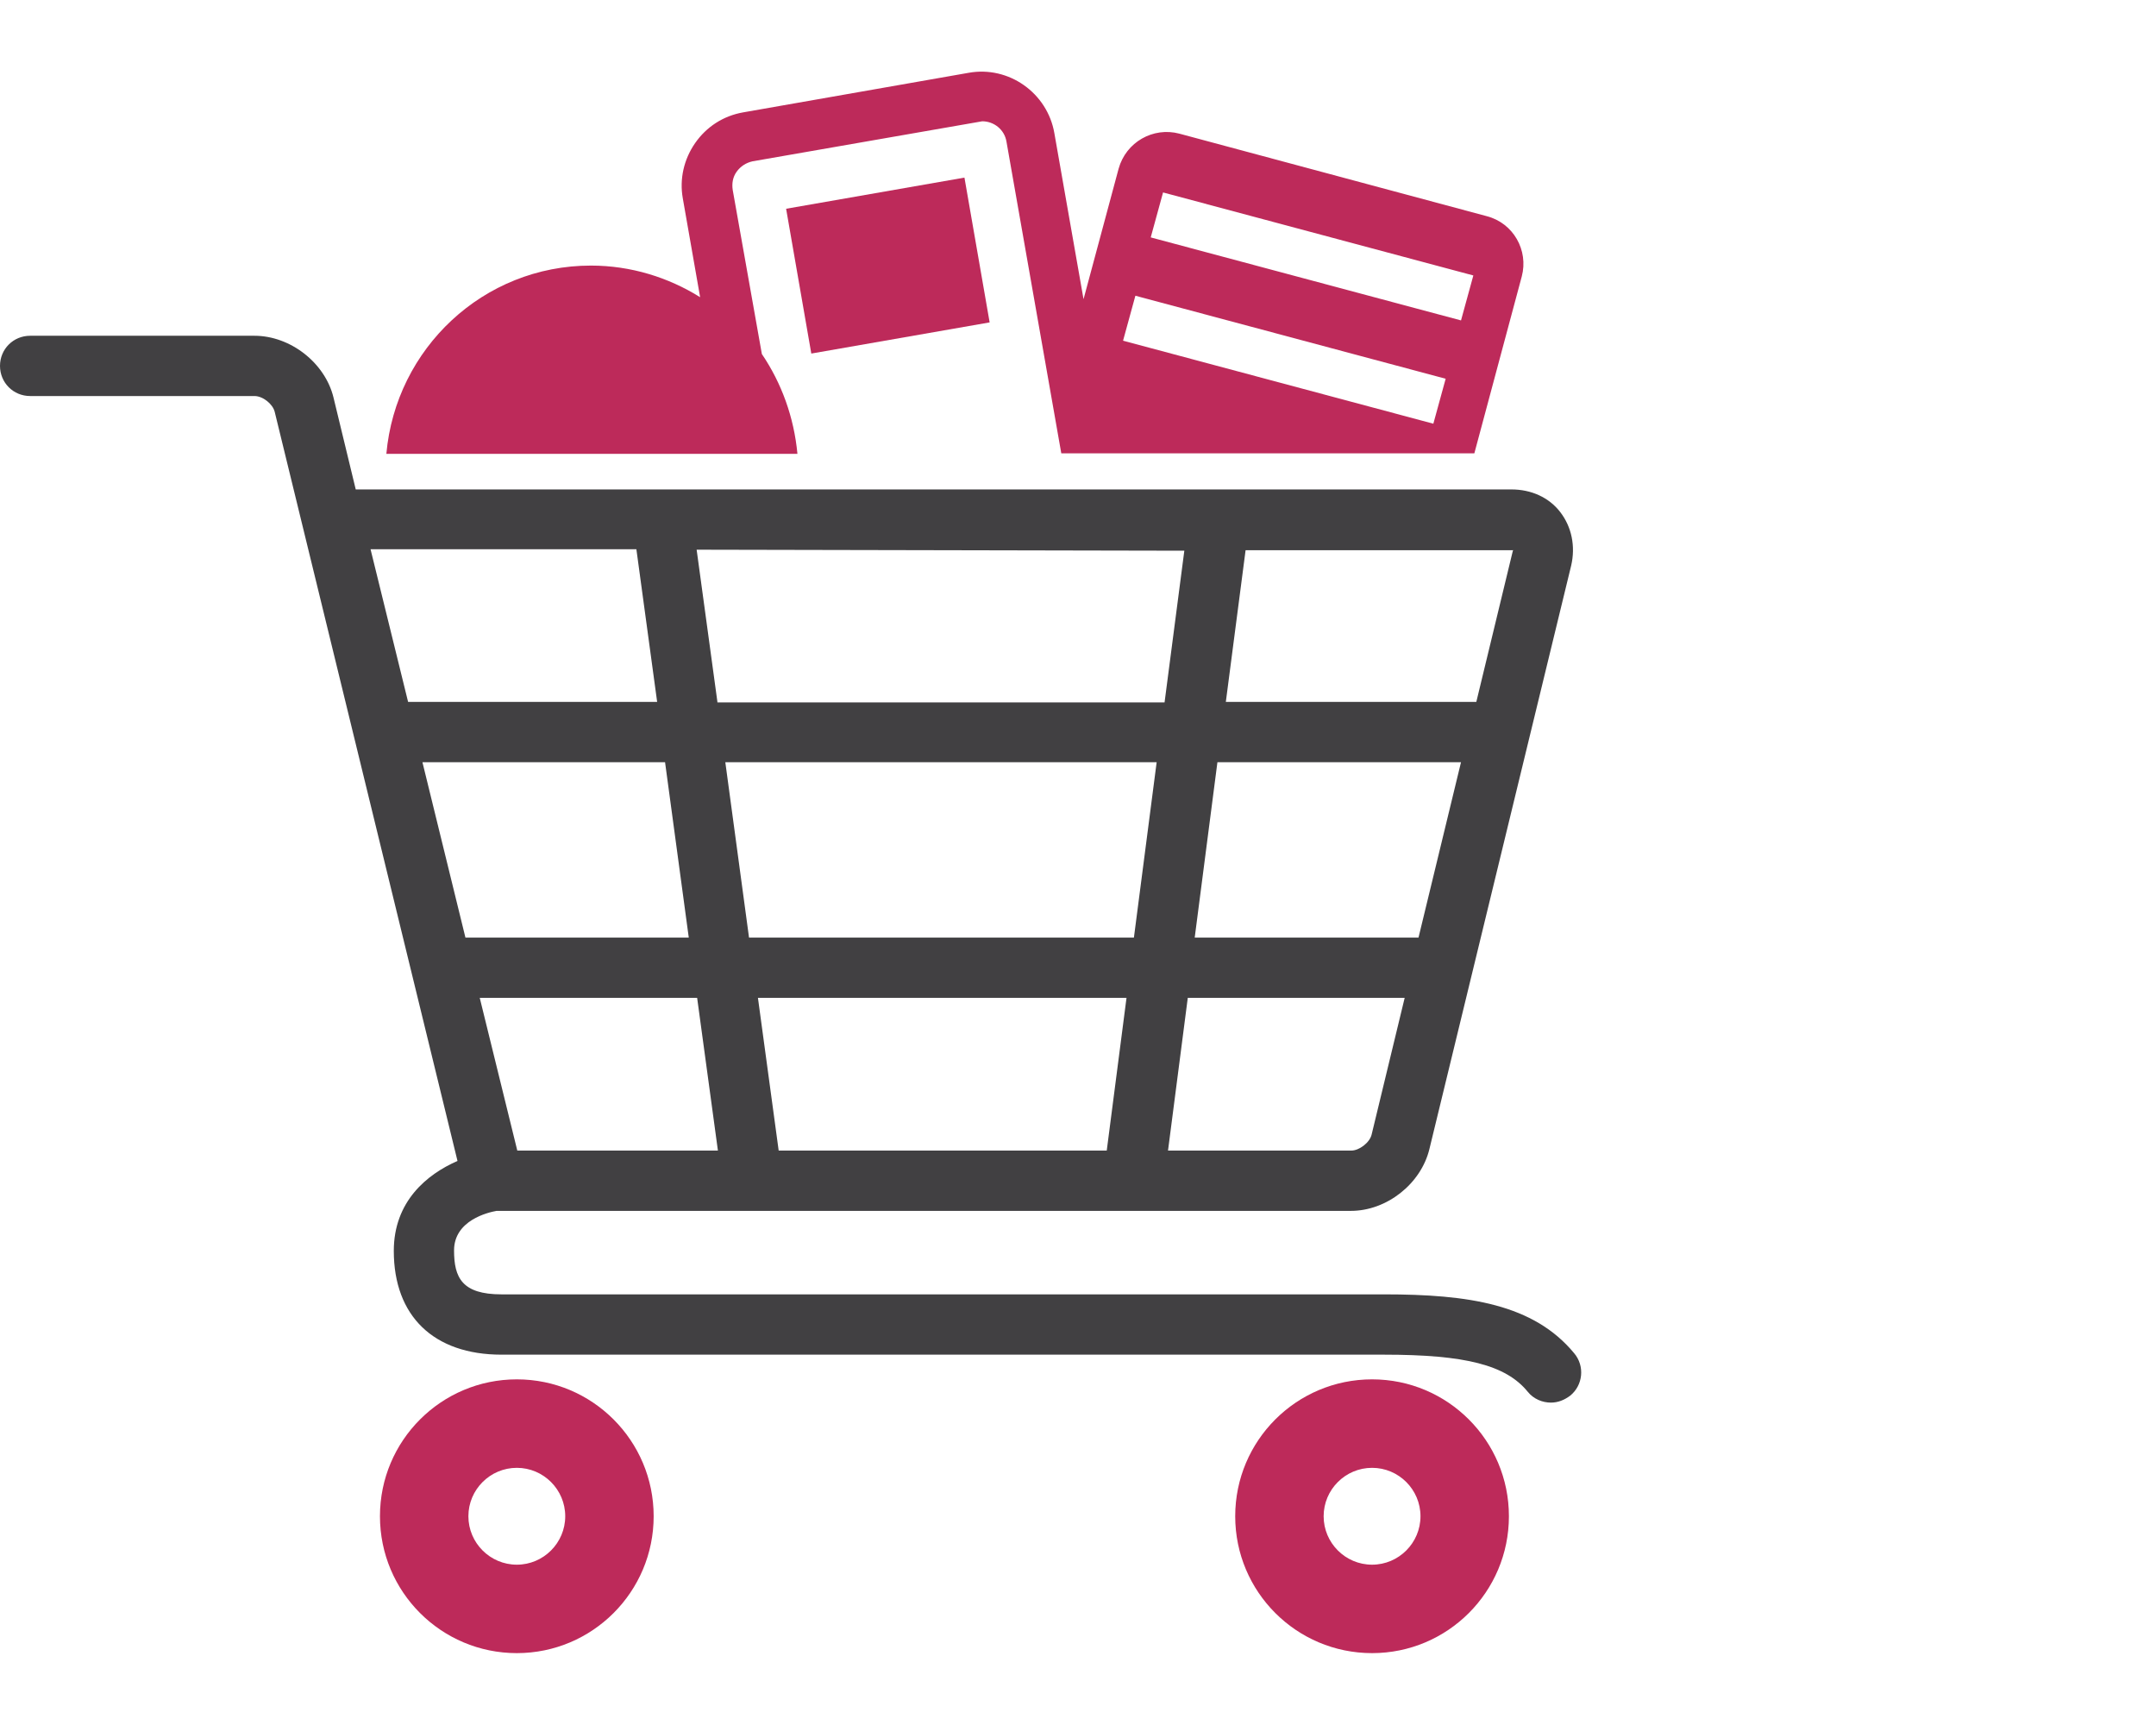 <svg width="60" height="48" viewBox="0 0 60 48" fill="none" xmlns="http://www.w3.org/2000/svg">
<rect width="60" height="48" fill="white"/>
<g clip-path="url(#clip0_175_364)">
<path d="M43.807 37.654C42.68 36.292 40.879 36.017 38.514 36.017H13.956C12.856 36.017 12.636 35.55 12.636 34.794C12.636 33.955 13.585 33.735 13.819 33.694H37.593C38.596 33.694 39.545 32.938 39.779 31.975L43.725 15.736C43.849 15.2 43.739 14.664 43.422 14.251C43.106 13.839 42.611 13.619 42.061 13.619H9.9L9.281 11.061C9.047 10.099 8.085 9.343 7.081 9.343H0.839C0.371 9.343 0 9.714 0 10.181C0 10.649 0.371 11.02 0.839 11.02H7.081C7.315 11.02 7.59 11.24 7.645 11.46L12.732 32.305C11.88 32.676 10.959 33.432 10.959 34.807C10.959 36.623 12.072 37.695 13.956 37.695H38.514C40.782 37.695 41.91 37.984 42.515 38.726C42.68 38.932 42.928 39.029 43.161 39.029C43.354 39.029 43.532 38.96 43.697 38.836C44.055 38.547 44.11 38.011 43.807 37.654ZM32.189 21.209L31.556 26.09H20.845L20.185 21.209H32.189ZM19.965 19.531L19.387 15.296L32.959 15.324L32.409 19.545H19.965V19.531ZM39.476 26.09H33.248L33.88 21.209H40.659L39.476 26.09ZM31.35 27.767L30.8 32.016H21.67L21.093 27.767H31.35ZM19.168 26.09H12.953L11.756 21.209H18.508L19.168 26.09ZM19.401 27.767L19.979 32.016H14.396L13.351 27.767H19.387H19.401ZM37.593 32.016H32.505L33.055 27.767H39.091L38.17 31.576C38.115 31.796 37.826 32.016 37.606 32.016H37.593ZM42.102 15.324L41.085 19.531H34.114L34.664 15.31H42.116L42.102 15.324ZM17.71 15.283L18.288 19.531H11.357L10.312 15.283H17.696H17.71Z" fill="#414042"/>
<path d="M14.383 38.382C12.279 38.382 10.574 40.087 10.574 42.191C10.574 44.295 12.279 46 14.383 46C16.486 46 18.191 44.295 18.191 42.191C18.191 40.087 16.486 38.382 14.383 38.382ZM14.383 43.539C13.64 43.539 13.035 42.934 13.035 42.191C13.035 41.449 13.64 40.844 14.383 40.844C15.125 40.844 15.73 41.449 15.73 42.191C15.73 42.934 15.125 43.539 14.383 43.539Z" fill="#BD2A5A"/>
<path d="M38.184 38.382C36.08 38.382 34.375 40.087 34.375 42.191C34.375 44.295 36.08 46 38.184 46C40.288 46 41.992 44.295 41.992 42.191C41.992 40.087 40.288 38.382 38.184 38.382ZM38.184 43.539C37.441 43.539 36.836 42.934 36.836 42.191C36.836 41.449 37.441 40.844 38.184 40.844C38.926 40.844 39.531 41.449 39.531 42.191C39.531 42.934 38.926 43.539 38.184 43.539Z" fill="#BD2A5A"/>
<path d="M22.578 9.838L21.877 5.809L26.84 4.942L27.541 8.971L22.578 9.838Z" fill="#BD2A5A"/>
<path d="M22.192 12.629C22.096 11.611 21.752 10.662 21.202 9.851L20.391 5.286C20.364 5.107 20.391 4.929 20.501 4.777C20.611 4.626 20.762 4.53 20.941 4.489L27.335 3.375C27.665 3.375 27.954 3.609 28.009 3.939L29.535 12.615H41.03L42.35 7.692C42.542 6.964 42.116 6.207 41.374 6.015L32.821 3.719C32.092 3.526 31.336 3.952 31.13 4.695L30.154 8.325L29.342 3.705C29.15 2.591 28.077 1.821 26.95 2.027L20.68 3.127C20.13 3.224 19.662 3.526 19.346 3.98C19.03 4.434 18.906 4.984 19.002 5.52L19.484 8.27C18.604 7.72 17.559 7.39 16.445 7.39C13.447 7.39 11.014 9.7 10.752 12.629H22.151H22.192ZM32.367 5.355L41.002 7.665L40.659 8.916L32.024 6.606L32.367 5.355ZM31.597 8.229L40.232 10.539L39.889 11.79L31.254 9.48L31.597 8.229Z" fill="#BD2A5A"/>
</g>
<defs>
<clipPath id="clip0_175_364">
<rect width="44" height="44" fill="white" transform="translate(0 2)"/>
</clipPath>
</defs>
</svg>
